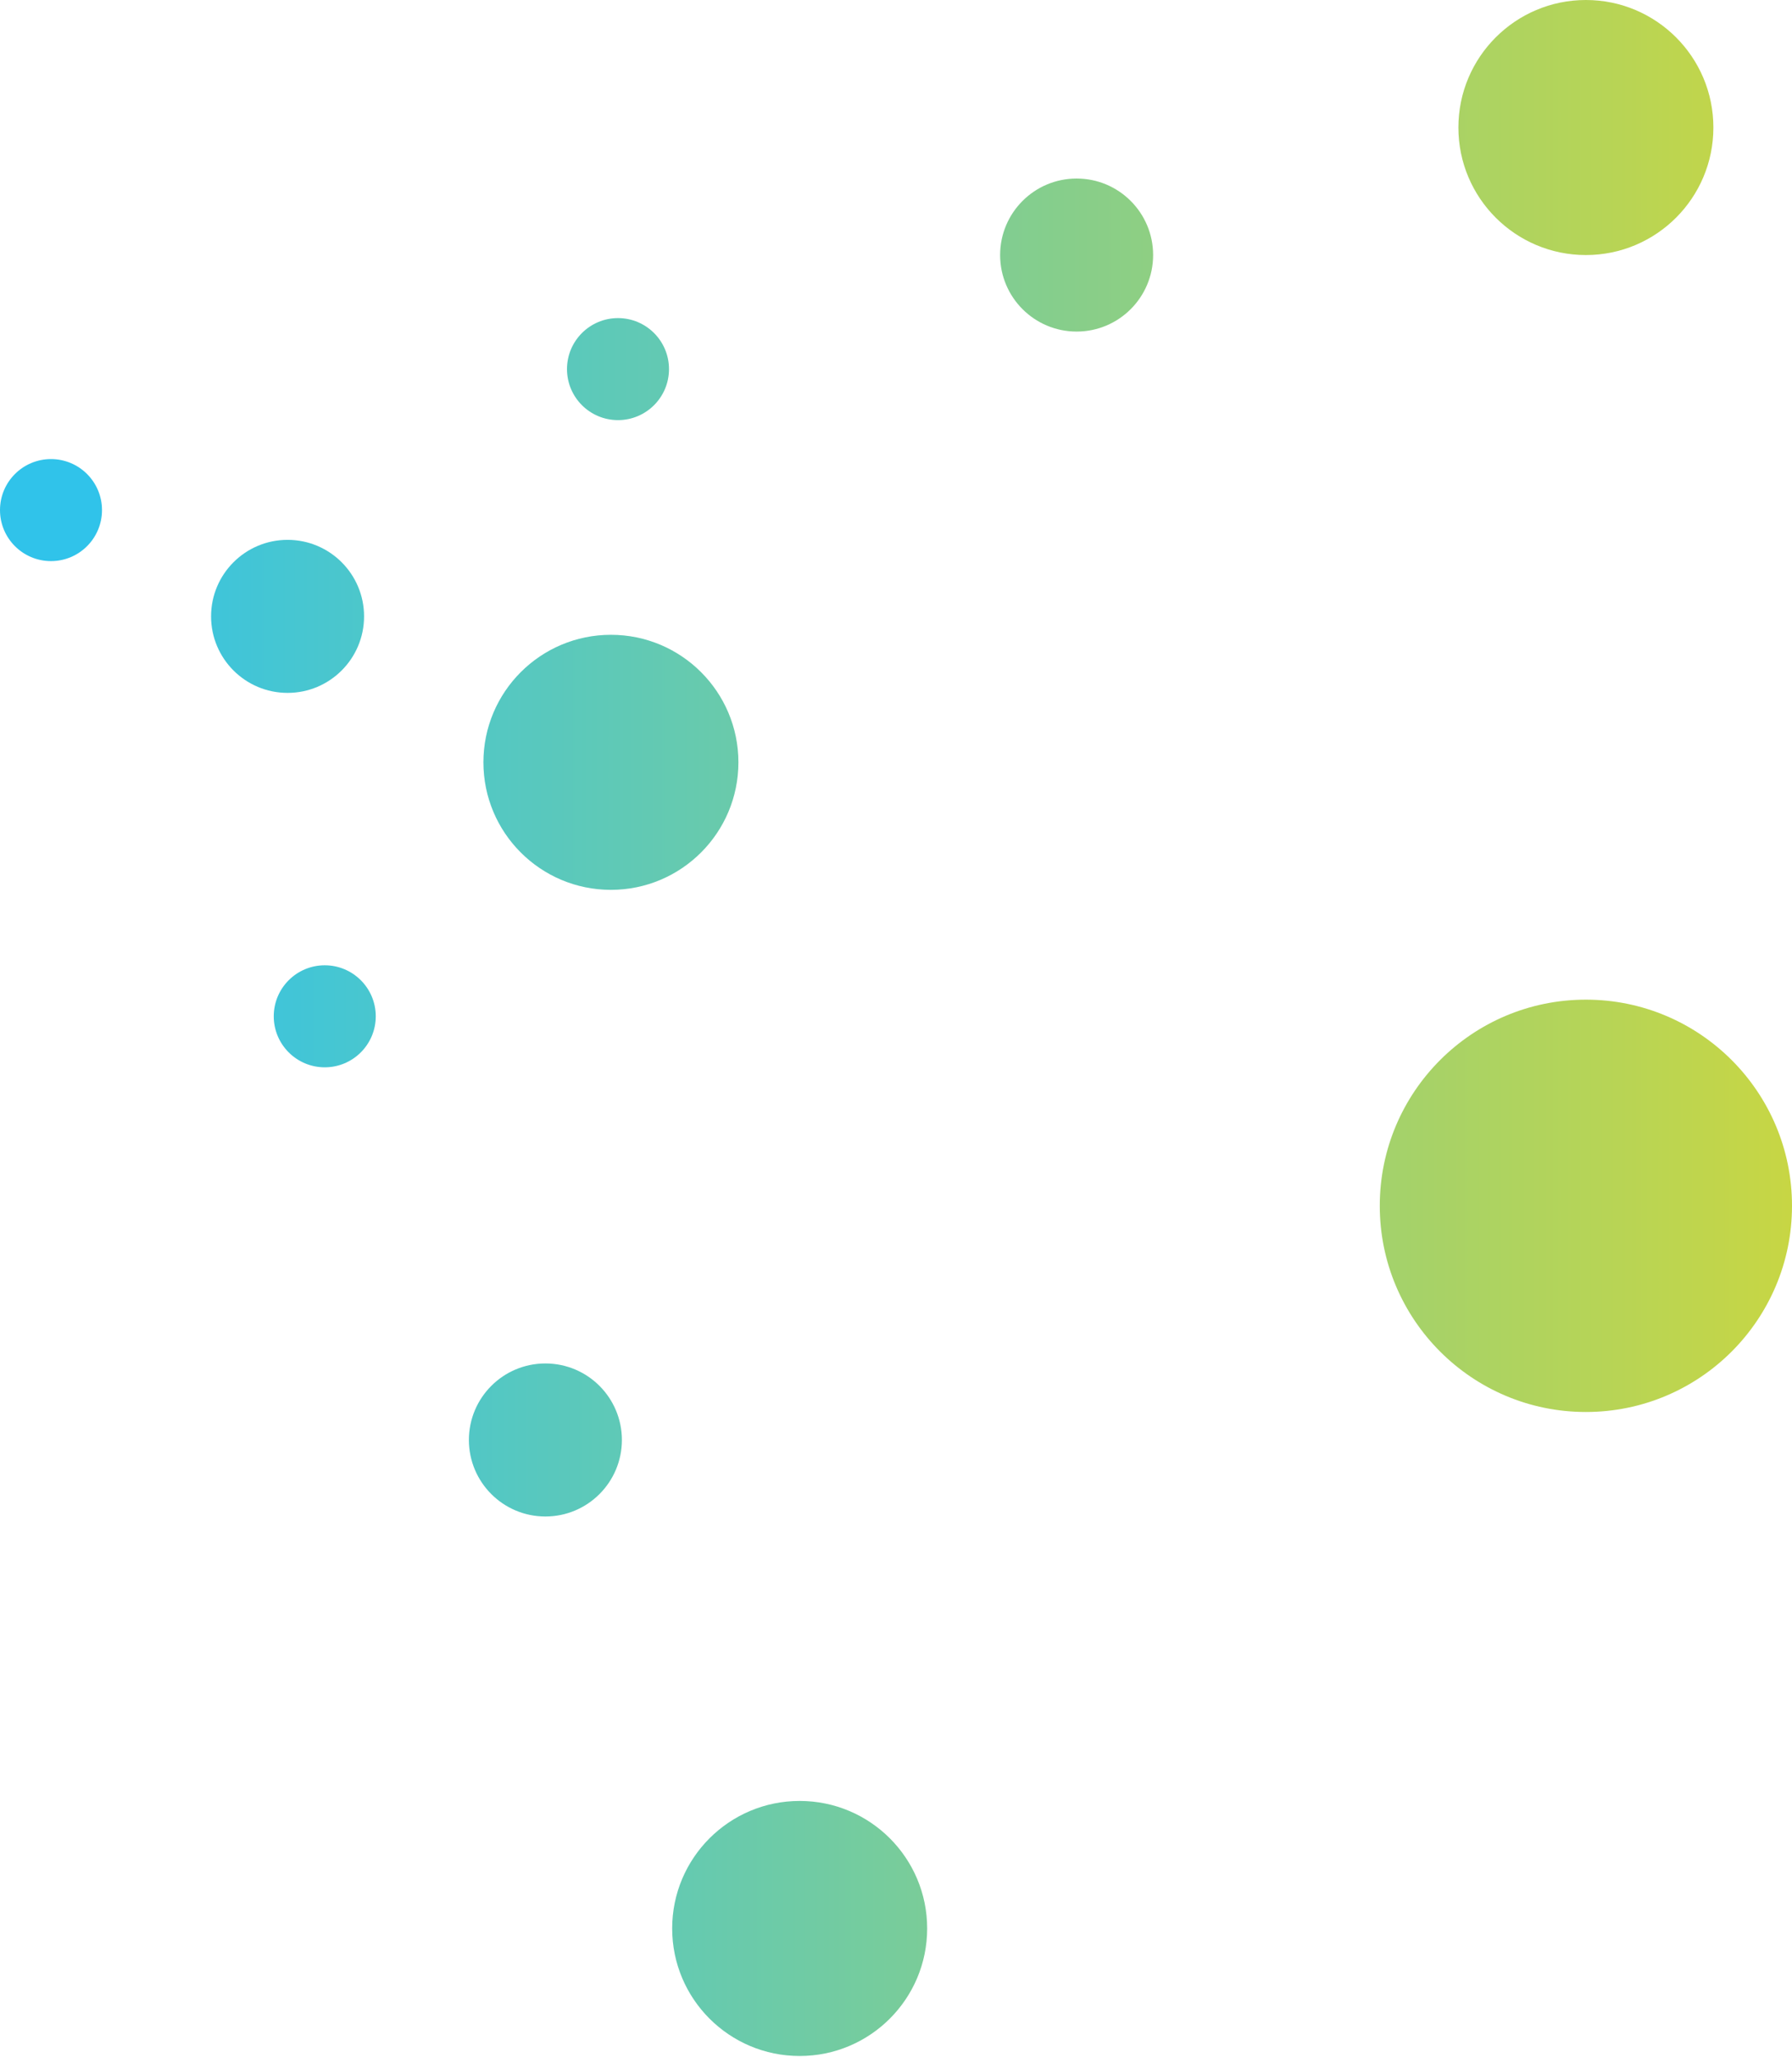 <svg width="1024" height="1175" viewBox="0 0 1024 1175" fill="none" xmlns="http://www.w3.org/2000/svg">
<path d="M906.222 145.708C946.458 145.708 979.076 113.09 979.076 72.854C979.076 32.618 946.458 0 906.222 0C865.986 0 833.368 32.618 833.368 72.854C833.368 113.09 865.986 145.708 906.222 145.708Z" fill="url(#paint0_linear_1092_2824)"/>
<path d="M456.955 1174.57C497.191 1174.57 529.809 1141.95 529.809 1101.71C529.809 1061.48 497.191 1028.86 456.955 1028.86C416.719 1028.86 384.101 1061.48 384.101 1101.71C384.101 1141.95 416.719 1174.57 456.955 1174.57Z" fill="url(#paint1_linear_1092_2824)"/>
<path d="M349.091 508.362C389.327 508.362 421.945 475.744 421.945 435.508C421.945 395.272 389.327 362.654 349.091 362.654C308.855 362.654 276.237 395.272 276.237 435.508C276.237 475.744 308.855 508.362 349.091 508.362Z" fill="url(#paint2_linear_1092_2824)"/>
<path d="M906.222 806.654C971.27 806.654 1024 753.922 1024 688.873C1024 623.825 971.27 571.093 906.222 571.093C841.173 571.093 788.441 623.825 788.441 688.873C788.441 753.922 841.173 806.654 906.222 806.654Z" fill="url(#paint3_linear_1092_2824)"/>
<path d="M164.326 395.837C188.468 395.837 208.038 376.266 208.038 352.124C208.038 327.983 188.468 308.412 164.326 308.412C140.184 308.412 120.614 327.983 120.614 352.124C120.614 376.266 140.184 395.837 164.326 395.837Z" fill="url(#paint4_linear_1092_2824)"/>
<path d="M615.211 189.419C639.353 189.419 658.923 169.848 658.923 145.706C658.923 121.565 639.353 101.994 615.211 101.994C591.069 101.994 571.499 121.565 571.499 145.706C571.499 169.848 591.069 189.419 615.211 189.419Z" fill="url(#paint5_linear_1092_2824)"/>
<path d="M311.653 866.355C335.795 866.355 355.365 846.785 355.365 822.643C355.365 798.501 335.795 778.931 311.653 778.931C287.511 778.931 267.941 798.501 267.941 822.643C267.941 846.785 287.511 866.355 311.653 866.355Z" fill="url(#paint6_linear_1092_2824)"/>
<path d="M29.142 320.554C45.236 320.554 58.283 307.507 58.283 291.412C58.283 275.318 45.236 262.271 29.142 262.271C13.047 262.271 0 275.318 0 291.412C0 307.507 13.047 320.554 29.142 320.554Z" fill="url(#paint7_linear_1092_2824)"/>
<path d="M353.139 240.01C369.234 240.01 382.281 226.963 382.281 210.869C382.281 194.774 369.234 181.727 353.139 181.727C337.045 181.727 323.998 194.774 323.998 210.869C323.998 226.963 337.045 240.01 353.139 240.01Z" fill="url(#paint8_linear_1092_2824)"/>
<path d="M185.575 609.745C201.67 609.745 214.717 596.698 214.717 580.603C214.717 564.509 201.67 551.462 185.575 551.462C169.481 551.462 156.434 564.509 156.434 580.603C156.434 596.698 169.481 609.745 185.575 609.745Z" fill="url(#paint9_linear_1092_2824)"/>
<defs>
<linearGradient id="paint0_linear_1092_2824" x1="-82.736" y1="72.917" x2="1367.36" y2="72.917" gradientUnits="userSpaceOnUse">
<stop offset="0.094" stop-color="#30C3EA"/>
<stop offset="1" stop-color="#FDDD09"/>
</linearGradient>
<linearGradient id="paint1_linear_1092_2824" x1="-82.737" y1="1101.75" x2="1367.36" y2="1101.75" gradientUnits="userSpaceOnUse">
<stop offset="0.094" stop-color="#30C3EA"/>
<stop offset="1" stop-color="#FDDD09"/>
</linearGradient>
<linearGradient id="paint2_linear_1092_2824" x1="-86.789" y1="435.568" x2="1363.31" y2="435.568" gradientUnits="userSpaceOnUse">
<stop offset="0.094" stop-color="#30C3EA"/>
<stop offset="1" stop-color="#FDDD09"/>
</linearGradient>
<linearGradient id="paint3_linear_1092_2824" x1="-82.736" y1="688.807" x2="1367.36" y2="688.807" gradientUnits="userSpaceOnUse">
<stop offset="0.094" stop-color="#30C3EA"/>
<stop offset="1" stop-color="#FDDD09"/>
</linearGradient>
<linearGradient id="paint4_linear_1092_2824" x1="-111.583" y1="352.083" x2="1338.51" y2="352.083" gradientUnits="userSpaceOnUse">
<stop offset="0.094" stop-color="#30C3EA"/>
<stop offset="1" stop-color="#FDDD09"/>
</linearGradient>
<linearGradient id="paint5_linear_1092_2824" x1="-82.736" y1="145.696" x2="1367.36" y2="145.696" gradientUnits="userSpaceOnUse">
<stop offset="0.094" stop-color="#30C3EA"/>
<stop offset="1" stop-color="#FDDD09"/>
</linearGradient>
<linearGradient id="paint6_linear_1092_2824" x1="-82.736" y1="822.685" x2="1367.36" y2="822.685" gradientUnits="userSpaceOnUse">
<stop offset="0.094" stop-color="#30C3EA"/>
<stop offset="1" stop-color="#FDDD09"/>
</linearGradient>
<linearGradient id="paint7_linear_1092_2824" x1="-82.736" y1="291.329" x2="1367.36" y2="291.329" gradientUnits="userSpaceOnUse">
<stop offset="0.094" stop-color="#30C3EA"/>
<stop offset="1" stop-color="#FDDD09"/>
</linearGradient>
<linearGradient id="paint8_linear_1092_2824" x1="-82.736" y1="210.889" x2="1367.36" y2="210.889" gradientUnits="userSpaceOnUse">
<stop offset="0.094" stop-color="#30C3EA"/>
<stop offset="1" stop-color="#FDDD09"/>
</linearGradient>
<linearGradient id="paint9_linear_1092_2824" x1="-82.736" y1="580.6" x2="1367.36" y2="580.6" gradientUnits="userSpaceOnUse">
<stop offset="0.094" stop-color="#30C3EA"/>
<stop offset="1" stop-color="#FDDD09"/>
</linearGradient>
</defs>
</svg>
